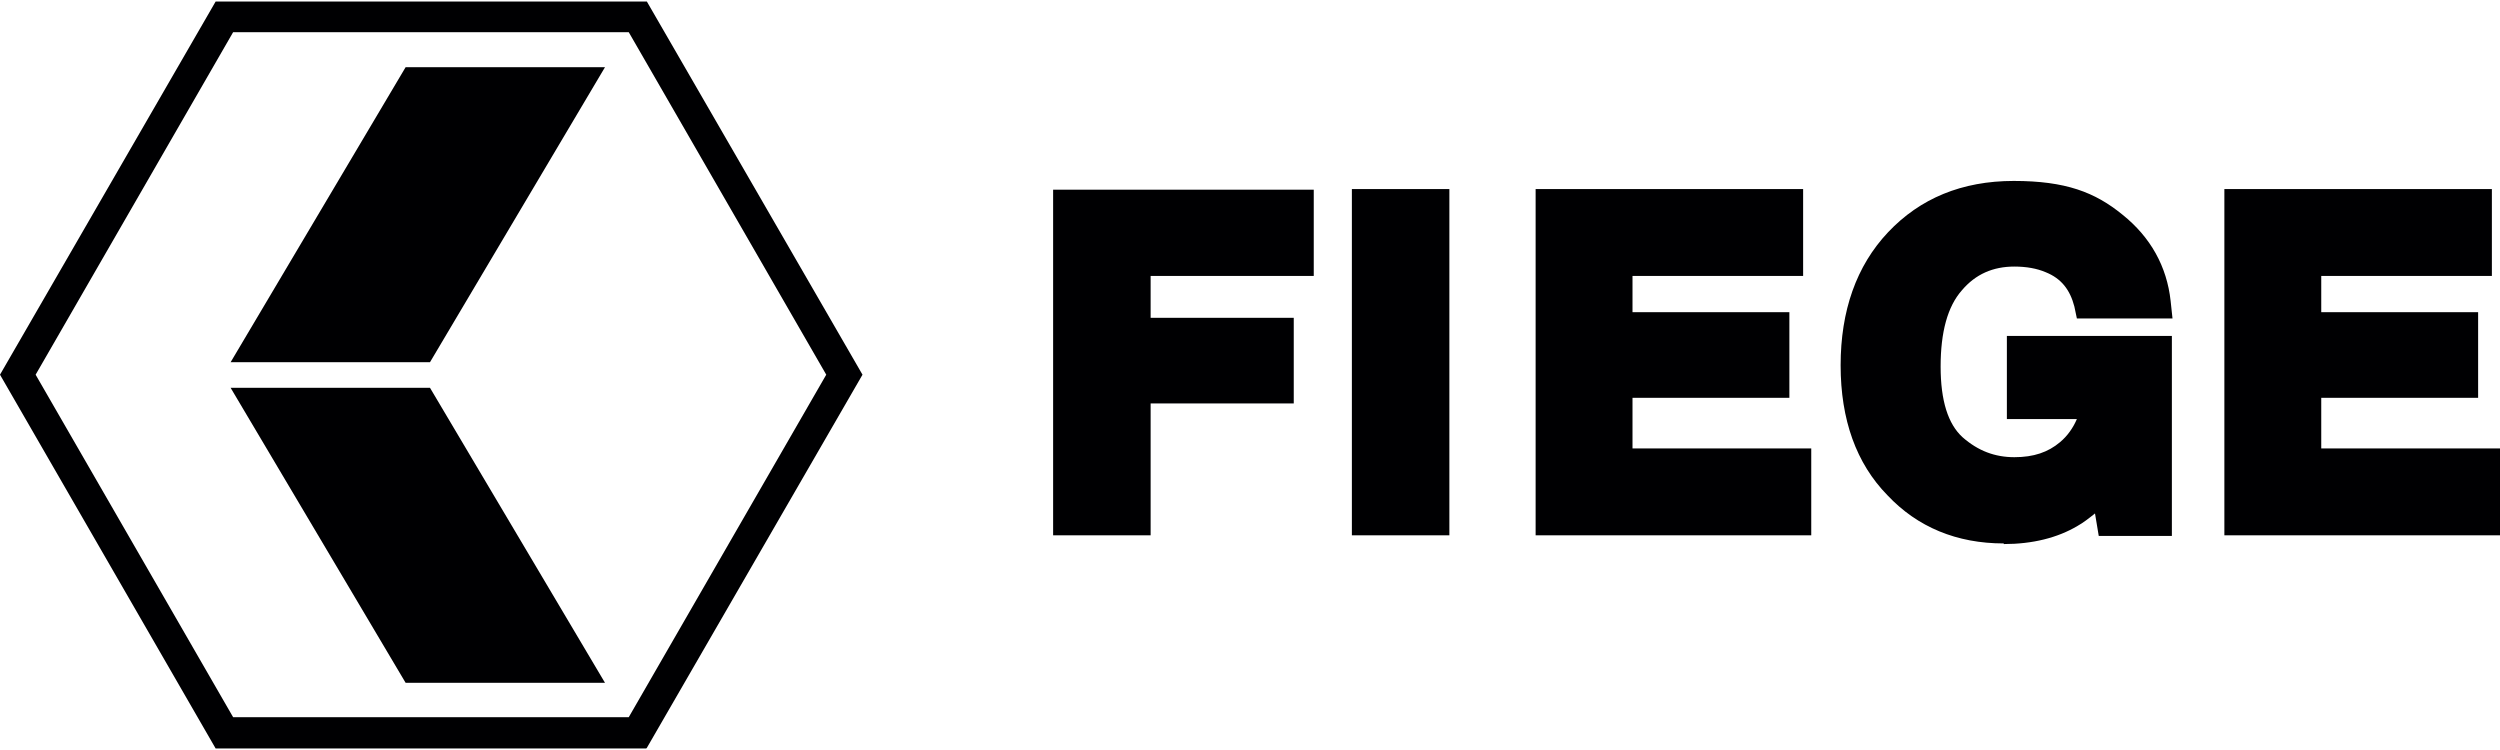 <?xml version="1.0" encoding="UTF-8"?>
<svg xmlns="http://www.w3.org/2000/svg" xmlns:svg="http://www.w3.org/2000/svg" xmlns:sodipodi="http://sodipodi.sourceforge.net/DTD/sodipodi-0.dtd" xmlns:rdf="http://www.w3.org/1999/02/22-rdf-syntax-ns#" xmlns:inkscape="http://www.inkscape.org/namespaces/inkscape" xmlns:dc="http://purl.org/dc/elements/1.1/" xmlns:cc="http://creativecommons.org/ns#" id="svg15599" version="1.1" viewBox="0 0 400 119.5" width="120" height="36">
  
  <defs>
    <style>
      .st0 {
        fill: #000002;
      }
    </style>
  </defs>
  <sodipodi:namedview id="base" bordercolor="#666666" borderopacity="1.0" fit-margin-bottom="0" fit-margin-left="0" fit-margin-right="0" fit-margin-top="0" inkscape:current-layer="svg15599" inkscape:cx="200" inkscape:cy="59.726052" inkscape:document-units="px" inkscape:pageopacity="0.0" inkscape:pageshadow="2" inkscape:window-height="1001" inkscape:window-maximized="1" inkscape:window-width="1920" inkscape:window-x="-9" inkscape:window-y="-9" inkscape:zoom="3.01" pagecolor="#ffffff" showgrid="false" units="px"/>
  <path id="path3641" class="st0" d="M184.1,85.4h-15.6V30.1h41.7v13.8h-26.1v6.7h22.9v13.7h-22.9v21.1Z" inkscape:connector-curvature="0" sodipodi:nodetypes="ccccccccccc"/>
  <path id="path3645" class="st0" d="M231.9,85.4h-15.6V30h15.6v55.4Z" inkscape:connector-curvature="0" sodipodi:nodetypes="ccccc"/>
  <path id="path3649" class="st0" d="M289.8,85.4h-44.1V30h42.8v13.9h-27.3v5.8h25.1v13.7h-25.1v8.1h28.6v14Z" inkscape:connector-curvature="0" sodipodi:nodetypes="ccccccccccccc"/>
  <path id="path3653" class="st0" d="M320.6,86.7c-7.5,0-13.8-2.6-18.6-7.7-5-5.1-7.5-12.1-7.5-20.8s2.5-15.9,7.6-21.3c5.1-5.4,11.8-8.2,20.1-8.2s13,1.8,17.4,5.4c4.5,3.6,7.1,8.3,7.7,13.8l.3,2.8h-15.3l-.4-1.9c-.7-2.7-2.1-4.5-4.6-5.5-1.4-.6-3.1-.9-5-.9-3.4,0-6.2,1.2-8.4,3.8-2.3,2.6-3.4,6.7-3.4,12.2s1.2,9.2,3.5,11.3c2.5,2.2,5.2,3.2,8.3,3.2s5.4-.8,7.3-2.4c1.2-1,2.1-2.3,2.7-3.7h-11.2v-13.3h26.4v32h-11.7l-.6-3.6c-1,.8-1.9,1.5-2.8,2-3.2,1.9-7.2,2.9-11.8,2.9" inkscape:connector-curvature="0" sodipodi:nodetypes="ccscsccccccscscscccccccccc"/>
  <path id="path3657" class="st0" d="M400,85.4h-44.1V30h42.8v13.9h-27.3v5.8h25.1v13.7h-25.1v8.1h28.6v14Z" inkscape:connector-curvature="0" sodipodi:nodetypes="ccccccccccccc"/>
  <path id="path3659" class="st0" d="M37.3,114.5h63.3l31.6-54.8L100.6,4.9h-63.3L5.7,59.7l31.6,54.8ZM103.4,119.5H34.5L0,59.7,34.5,0h69l34.5,59.7-34.5,59.7Z" inkscape:connector-curvature="0"/>
  <path id="path3661" class="st0" d="M96.8,10.5h-31.9l-28,47.2h31.9l28-47.2Z" inkscape:connector-curvature="0"/>
  <path id="path3663" class="st0" d="M36.9,61.8h31.9l28,47.2h-31.9l-28-47.2Z" inkscape:connector-curvature="0"/>
</svg>

